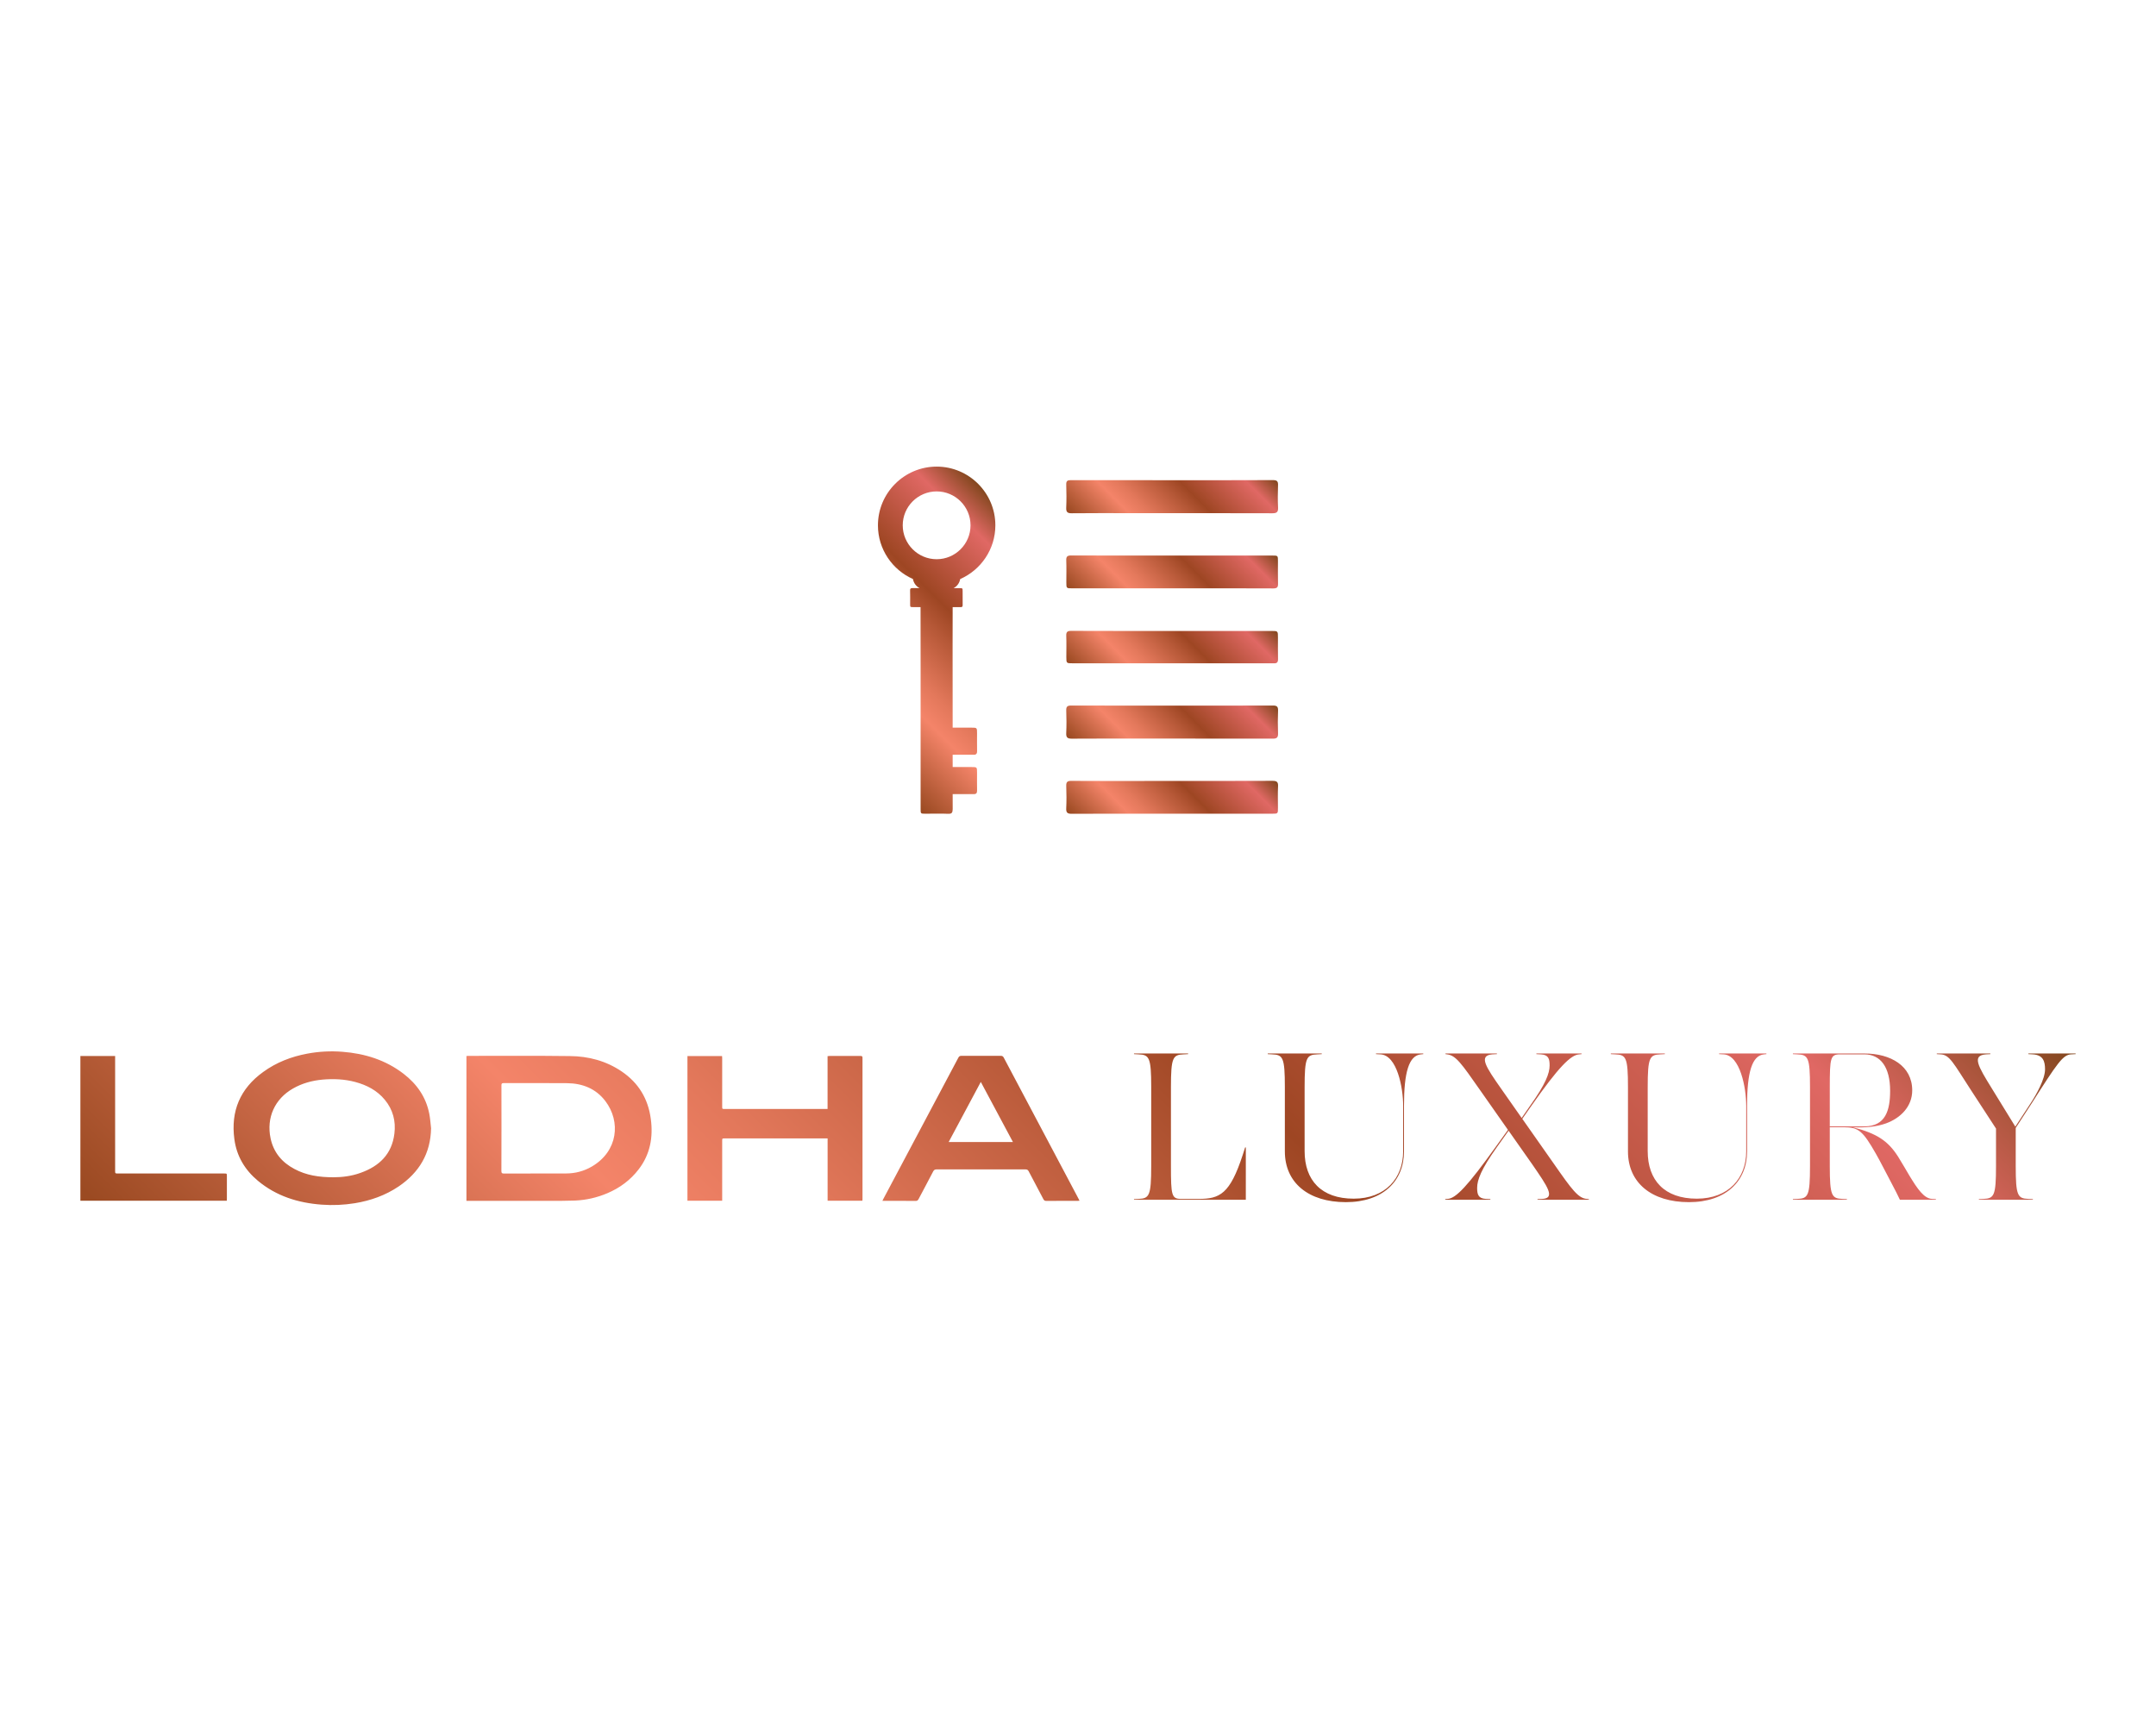 <?xml version="1.0" encoding="utf-8"?>
<!-- Generator: Adobe Illustrator 16.0.0, SVG Export Plug-In . SVG Version: 6.00 Build 0)  -->
<!DOCTYPE svg PUBLIC "-//W3C//DTD SVG 1.1//EN" "http://www.w3.org/Graphics/SVG/1.1/DTD/svg11.dtd">
<svg version="1.1" id="Layer_1" xmlns="http://www.w3.org/2000/svg" xmlns:xlink="http://www.w3.org/1999/xlink" x="0px" y="0px"
	 width="306px" height="243px" viewBox="0 0 306 243" enable-background="new 0 0 306 243" xml:space="preserve">
<g>
	<g>
		<defs>
			<path id="SVGID_1_" d="M88.257,152.073c-2.22-1.514-4.727-2.175-7.369-2.197c-4.804-0.063-9.606-0.022-14.411-0.028
				c-0.089,0-0.172,0.011-0.276,0.022c0,6.85,0,13.675,0,20.552c0.144,0,0.256,0,0.371,0c4.333,0,8.675,0.006,13.008,0
				c0.676-0.005,1.354-0.018,2.027-0.04c1.599-0.068,3.134-0.42,4.606-1.047c1.768-0.752,3.266-1.863,4.439-3.392
				c1.63-2.122,2.067-4.555,1.717-7.147C91.994,155.954,90.637,153.694,88.257,152.073z M84.03,165.534
				c-1.142,0.673-2.38,1.001-3.704,1.001c-2.941,0.006-5.879,0-8.818,0.011c-0.273,0-0.345-0.08-0.345-0.351
				c0.014-2.018,0.011-4.036,0.011-6.055c0-2.041,0-4.072-0.005-6.119c-0.003-0.241,0.063-0.31,0.311-0.31
				c3.01,0.006,6.021-0.018,9.031,0.011c2.168,0.028,4.06,0.771,5.405,2.536C88.141,159.187,87.702,163.373,84.03,165.534z
				 M57.288,152.395c-2.556-1.967-5.5-2.881-8.683-3.128c-1.676-0.133-3.344-0.046-5,0.265c-2.266,0.425-4.375,1.235-6.25,2.599
				c-3.269,2.353-4.623,5.555-4.091,9.534c0.316,2.398,1.478,4.354,3.33,5.9c2.628,2.191,5.718,3.151,9.068,3.397
				c1.579,0.121,3.148,0.047,4.712-0.206c2.234-0.368,4.319-1.109,6.196-2.37c2.924-1.983,4.549-4.68,4.612-8.268
				c-0.081-0.69-0.121-1.38-0.253-2.054C60.465,155.696,59.174,153.85,57.288,152.395z M55.977,160.877
				c-0.354,2.922-2.148,4.629-4.799,5.571c-1.313,0.479-2.68,0.628-3.841,0.628c-2.079,0-3.879-0.282-5.541-1.173
				c-1.779-0.938-2.973-2.358-3.395-4.359c-0.61-2.922,0.589-5.596,3.2-7.073c1.291-0.735,2.683-1.115,4.155-1.254
				c1.575-0.138,3.143-0.074,4.681,0.34c1.636,0.442,3.088,1.195,4.187,2.53C55.773,157.479,56.196,159.11,55.977,160.877z
				 M122.414,150.134c-0.003,6.672,0,13.342,0,20.018c0,0.075-0.012,0.162-0.014,0.253c-1.642,0-3.269,0-4.937,0
				c0-2.933,0-5.871,0-8.843c-0.147,0-0.25,0-0.357,0c-4.75,0-9.497,0-14.249,0c-0.357,0-0.357,0-0.357,0.378c0,2.698,0,5.4,0,8.103
				c0,0.116,0,0.23,0,0.362c-1.653,0-3.28,0-4.931,0c0-6.837,0-13.668,0-20.528c1.645,0,3.266,0,4.914,0
				c0.006,0.108,0.017,0.207,0.017,0.316c0,2.283,0,4.56,0,6.843c0,0.346,0.003,0.346,0.354,0.346c4.753,0,9.503,0,14.252,0
				c0.106,0,0.21,0,0.351,0c0-2.514,0-4.997,0-7.498c0.115-0.007,0.202-0.024,0.288-0.024c1.461,0,2.921,0.006,4.379,0
				C122.345,149.854,122.414,149.905,122.414,150.134z M153.052,170.077c-3.525-6.659-7.06-13.313-10.584-19.972
				c-0.101-0.194-0.212-0.264-0.434-0.264c-1.857,0.012-3.714,0.012-5.572,0c-0.212,0-0.333,0.052-0.439,0.254
				c-3.546,6.682-7.094,13.356-10.642,20.039c-0.046,0.087-0.086,0.173-0.141,0.287c0.124,0,0.21,0,0.302,0
				c1.467,0,2.939-0.005,4.405,0.013c0.23,0,0.331-0.087,0.431-0.271c0.688-1.311,1.389-2.604,2.07-3.921
				c0.109-0.189,0.218-0.282,0.455-0.282c4.223,0.012,8.441,0.012,12.656,0c0.213,0,0.337,0.069,0.443,0.271
				c0.69,1.329,1.403,2.639,2.093,3.968c0.097,0.166,0.195,0.236,0.394,0.229c1.486-0.011,2.976-0.006,4.461-0.006
				c0.078,0,0.159-0.005,0.267-0.018C153.156,170.284,153.113,170.181,153.052,170.077z M134.645,162.073
				c1.518-2.847,3.021-5.658,4.56-8.528c1.53,2.87,3.037,5.677,4.56,8.528C140.7,162.073,137.701,162.073,134.645,162.073z
				 M32.202,166.943c0,1.047,0,2.088,0,3.14c0,0.104-0.012,0.207-0.014,0.321c-6.935,0-13.844,0-20.779,0c0-6.842,0-13.675,0-20.54
				c1.647,0,3.278,0,4.931,0c0,0.133,0,0.247,0,0.356c0,5.308,0,10.604,0,15.9c0,0.414,0,0.42,0.428,0.42c5.014,0,10.025,0,15.038,0
				C32.202,166.541,32.202,166.541,32.202,166.943z M166.192,165.488c0,4.158,0.089,4.658,1.446,4.658h2.464
				c3.02,0,4.466-0.685,6.282-6.257l0.337-1.047h0.098v7.425H160.95v-0.093l0.652-0.028c1.507-0.063,1.788-0.432,1.788-4.658
				v-11.207c0-4.221-0.281-4.589-1.788-4.646l-0.652-0.035v-0.092h7.677v0.092l-0.647,0.035c-1.512,0.058-1.788,0.426-1.788,4.646
				V165.488z M199.147,156.892c0-2.519-0.862-7.136-3.209-7.257l-0.644-0.035v-0.092h6.711v0.092l-0.336,0.035
				c-1.691,0.155-2.401,2.524-2.401,7.257v6.51c0,4.237-3.019,7.205-8.255,7.205c-5.299,0-8.654-2.743-8.654-7.205v-9.12
				c0-4.221-0.278-4.589-1.785-4.646l-0.645-0.035v-0.092h7.665v0.092l-0.646,0.035c-1.507,0.058-1.785,0.426-1.785,4.646v9.085
				c0,4.13,2.369,6.746,6.961,6.746c4.56,0,7.023-2.956,7.023-6.711V156.892z M214.115,160.468l-1.691,2.375
				c-2.187,3.083-2.773,4.596-2.773,5.733c0,0.921,0.151,1.507,1.23,1.57l0.646,0.028v0.093h-6.406v-0.093l0.34-0.028
				c1.17-0.063,2.834-1.823,6.838-7.401l1.725-2.398l-3.974-5.664c-2.651-3.789-3.419-4.893-4.649-5.048l-0.247-0.035v-0.092h7.3
				v0.092l-0.65,0.035c-2.001,0.155-0.922,1.776,1.269,4.894l2.896,4.128l1.196-1.729c2.19-3.077,2.771-4.584,2.771-5.729
				c0-0.92-0.154-1.506-1.229-1.563l-0.647-0.035v-0.092h6.41v0.092l-0.34,0.035c-1.17,0.058-2.898,1.748-6.841,7.384l-1.23,1.759
				l4.435,6.315c2.619,3.754,3.51,4.99,4.774,5.054l0.241,0.028v0.093h-7.29v-0.093l0.644-0.028
				c1.973-0.092,0.768-1.761-1.386-4.899L214.115,160.468z M247.838,156.892c0-2.519-0.862-7.136-3.199-7.257l-0.647-0.035v-0.092
				h6.711v0.092l-0.337,0.035c-1.693,0.155-2.403,2.524-2.403,7.257v6.51c0,4.237-3.02,7.205-8.252,7.205
				c-5.296,0-8.654-2.743-8.654-7.205v-9.12c0-4.221-0.273-4.589-1.786-4.646l-0.646-0.035v-0.092h7.665v0.092l-0.644,0.035
				c-1.507,0.058-1.788,0.426-1.788,4.646v9.085c0,4.13,2.371,6.746,6.966,6.746c4.555,0,7.016-2.956,7.016-6.711V156.892z
				 M274.204,170.146l0.555,0.028v0.093h-5.108c-0.28-0.587-0.65-1.357-1.297-2.559c-0.615-1.145-1.536-2.985-2.094-3.945
				c-1.875-3.296-2.496-3.79-4.592-3.79h-1.967v5.515c0,4.227,0.273,4.595,1.786,4.658l0.644,0.028v0.093h-7.665v-0.093l0.644-0.028
				c1.513-0.063,1.783-0.432,1.783-4.658v-11.207c0-4.221-0.271-4.589-1.783-4.646l-0.644-0.035v-0.092h10.157
				c3.701,0,6.777,1.754,6.777,5.238c0,2.244-1.599,3.91-3.721,4.682c-1.483,0.523-2.961,0.614-4.715,0.546
				c3.479,0.897,5.017,1.979,6.405,4.134c0.369,0.582,1.323,2.209,1.634,2.738C272.143,168.726,273.069,170.083,274.204,170.146z
				 M264.598,159.854c3.02,0,3.666-2.278,3.666-5.05c0-3.357-1.36-5.169-3.641-5.169h-3.476c-1.357,0-1.446,0.489-1.446,4.646v5.572
				H264.598z M288.192,156.593c0.892-1.357,2.059-3.479,2.059-4.836c0-1.14-0.273-2.036-1.725-2.122l-0.644-0.035v-0.092h6.71v0.092
				l-0.644,0.035c-1.168,0.058-1.944,1.224-5.636,7.016l-2.221,3.422v5.416c0,4.227,0.28,4.595,1.79,4.658l0.644,0.028v0.093h-7.666
				v-0.093l0.645-0.028c1.513-0.063,1.788-0.432,1.788-4.658v-5.325l-3.57-5.48c-2.502-3.853-3.02-4.99-4.284-5.048l-0.552-0.035
				v-0.092h7.602v0.092l-0.644,0.035c-2.001,0.155-1.11,1.656,0.892,4.894l3.297,5.359L288.192,156.593z"/>
		</defs>
		<linearGradient id="SVGID_2_" gradientUnits="userSpaceOnUse" x1="75.519" y1="234.515" x2="227.559" y2="82.475">
			<stop  offset="0.006" style="stop-color:#9B4A22"/>
			<stop  offset="0.253" style="stop-color:#F48469"/>
			<stop  offset="0.34" style="stop-color:#E3785B"/>
			<stop  offset="0.511" style="stop-color:#B65837"/>
			<stop  offset="0.596" style="stop-color:#9E4623"/>
			<stop  offset="0.871" style="stop-color:#E06864"/>
			<stop  offset="1" style="stop-color:#83471E"/>
		</linearGradient>
		<use xlink:href="#SVGID_1_"  overflow="visible" fill="url(#SVGID_2_)"/>
		<clipPath id="SVGID_3_">
			<use xlink:href="#SVGID_1_"  overflow="visible"/>
		</clipPath>
	</g>
	<g>
		<g>
			<g>
				<linearGradient id="SVGID_4_" gradientUnits="userSpaceOnUse" x1="157.846" y1="121.703" x2="174.909" y2="104.64">
					<stop  offset="0.006" style="stop-color:#9B4A22"/>
					<stop  offset="0.253" style="stop-color:#F48469"/>
					<stop  offset="0.34" style="stop-color:#E3785B"/>
					<stop  offset="0.511" style="stop-color:#B65837"/>
					<stop  offset="0.596" style="stop-color:#9E4623"/>
					<stop  offset="0.871" style="stop-color:#E06864"/>
					<stop  offset="1" style="stop-color:#83471E"/>
				</linearGradient>
				<path fill="url(#SVGID_4_)" d="M166.278,115.479c-4.727,0-9.453-0.009-14.174,0.011c-0.593,0.005-0.799-0.149-0.774-0.759
					c0.049-1.052,0.043-2.116,0.003-3.168c-0.021-0.558,0.126-0.75,0.722-0.742c3.458,0.026,6.92,0.012,10.382,0.012
					c6.049,0,12.104,0.005,18.154-0.018c0.626,0,0.836,0.153,0.802,0.791c-0.055,1.015-0.012,2.033-0.015,3.047
					c0,0.826,0,0.826-0.8,0.826C175.812,115.479,171.045,115.479,166.278,115.479z"/>
				<linearGradient id="SVGID_5_" gradientUnits="userSpaceOnUse" x1="157.822" y1="111.008" x2="174.9" y2="93.93">
					<stop  offset="0.006" style="stop-color:#9B4A22"/>
					<stop  offset="0.253" style="stop-color:#F48469"/>
					<stop  offset="0.34" style="stop-color:#E3785B"/>
					<stop  offset="0.511" style="stop-color:#B65837"/>
					<stop  offset="0.596" style="stop-color:#9E4623"/>
					<stop  offset="0.871" style="stop-color:#E06864"/>
					<stop  offset="1" style="stop-color:#83471E"/>
				</linearGradient>
				<path fill="url(#SVGID_5_)" d="M166.344,100.137c4.77,0,9.537,0.011,14.305-0.008c0.563-0.003,0.765,0.138,0.744,0.721
					c-0.043,1.075-0.043,2.156-0.003,3.232c0.023,0.581-0.173,0.748-0.738,0.745c-5.679-0.014-11.36-0.012-17.036-0.012
					c-3.842,0-7.672-0.011-11.507,0.015c-0.591,0-0.804-0.161-0.779-0.771c0.049-1.076,0.043-2.157,0.003-3.232
					c-0.021-0.552,0.167-0.702,0.708-0.698C156.807,100.146,161.574,100.137,166.344,100.137z"/>
				<linearGradient id="SVGID_6_" gradientUnits="userSpaceOnUse" x1="157.797" y1="89.737" x2="174.933" y2="72.602">
					<stop  offset="0.006" style="stop-color:#9B4A22"/>
					<stop  offset="0.253" style="stop-color:#F48469"/>
					<stop  offset="0.34" style="stop-color:#E3785B"/>
					<stop  offset="0.511" style="stop-color:#B65837"/>
					<stop  offset="0.596" style="stop-color:#9E4623"/>
					<stop  offset="0.871" style="stop-color:#E06864"/>
					<stop  offset="1" style="stop-color:#83471E"/>
				</linearGradient>
				<path fill="url(#SVGID_6_)" d="M166.341,78.843c4.744,0,9.493,0,14.237,0c0.8,0,0.8,0.003,0.8,0.828
					c0.003,1.059-0.022,2.113,0.009,3.168c0.02,0.521-0.155,0.667-0.67,0.667c-3.896-0.018-7.791-0.012-11.688-0.012
					c-5.617,0-11.235,0-16.85,0c-0.834,0-0.834,0-0.834-0.857c0-1.035,0.029-2.07-0.011-3.108c-0.023-0.555,0.161-0.699,0.708-0.699
					C156.807,78.855,161.574,78.843,166.341,78.843z"/>
				<linearGradient id="SVGID_7_" gradientUnits="userSpaceOnUse" x1="157.813" y1="79.013" x2="174.894" y2="61.931">
					<stop  offset="0.006" style="stop-color:#9B4A22"/>
					<stop  offset="0.253" style="stop-color:#F48469"/>
					<stop  offset="0.34" style="stop-color:#E3785B"/>
					<stop  offset="0.511" style="stop-color:#B65837"/>
					<stop  offset="0.596" style="stop-color:#9E4623"/>
					<stop  offset="0.871" style="stop-color:#E06864"/>
					<stop  offset="1" style="stop-color:#83471E"/>
				</linearGradient>
				<path fill="url(#SVGID_7_)" d="M166.409,68.15c4.751,0,9.5,0.008,14.25-0.015c0.578,0,0.754,0.161,0.73,0.733
					c-0.04,1.055-0.046,2.116,0.003,3.171c0.031,0.638-0.187,0.805-0.808,0.802c-6.677-0.02-13.353-0.014-20.029-0.014
					c-2.817,0-5.641-0.018-8.458,0.014c-0.604,0.006-0.788-0.181-0.768-0.779c0.049-1.098,0.037-2.2,0.003-3.295
					c-0.014-0.509,0.167-0.629,0.65-0.626C156.792,68.156,161.603,68.15,166.409,68.15z"/>
				<linearGradient id="SVGID_8_" gradientUnits="userSpaceOnUse" x1="157.825" y1="100.385" x2="174.904" y2="83.305">
					<stop  offset="0.006" style="stop-color:#9B4A22"/>
					<stop  offset="0.253" style="stop-color:#F48469"/>
					<stop  offset="0.34" style="stop-color:#E3785B"/>
					<stop  offset="0.511" style="stop-color:#B65837"/>
					<stop  offset="0.596" style="stop-color:#9E4623"/>
					<stop  offset="0.871" style="stop-color:#E06864"/>
					<stop  offset="1" style="stop-color:#83471E"/>
				</linearGradient>
				<path fill="url(#SVGID_8_)" d="M166.341,89.545c4.704,0,9.407,0,14.112,0c0.925,0,0.925,0,0.925,0.951
					c0,1.018-0.012,2.033,0.009,3.045c0.006,0.431-0.146,0.621-0.578,0.592c-0.206-0.011-0.413,0-0.618,0
					c-9.313,0-18.616,0-27.926,0c-0.92,0-0.92,0-0.92-0.914c0-0.995,0.029-1.993-0.011-2.988c-0.023-0.552,0.161-0.699,0.704-0.699
					C156.807,89.553,161.574,89.545,166.341,89.545z"/>
			</g>
		</g>
		<linearGradient id="SVGID_9_" gradientUnits="userSpaceOnUse" x1="119.394" y1="104.04" x2="146.797" y2="76.638">
			<stop  offset="0.006" style="stop-color:#9B4A22"/>
			<stop  offset="0.253" style="stop-color:#F48469"/>
			<stop  offset="0.34" style="stop-color:#E3785B"/>
			<stop  offset="0.511" style="stop-color:#B65837"/>
			<stop  offset="0.596" style="stop-color:#9E4623"/>
			<stop  offset="0.871" style="stop-color:#E06864"/>
			<stop  offset="1" style="stop-color:#83471E"/>
		</linearGradient>
		<path fill="url(#SVGID_9_)" d="M136.281,82.178c2.934-1.288,4.989-4.221,4.989-7.625c0-4.595-3.743-8.332-8.332-8.332
			c-4.595,0-8.333,3.737-8.333,8.332c0,3.399,2.047,6.326,4.968,7.619c0.104,0.578,0.463,1.056,0.946,1.291
			c-0.333,0-0.664,0-1.009-0.002c-0.265,0-0.354,0.071-0.342,0.339c0.02,0.483,0.006,1.432,0.006,1.915c0,0.443,0,0.446,0.448,0.446
			c0.394,0,0.733,0,1.03,0c0.011,3.408,0.009,5.567,0.009,8.974c0,4.037,0,15.629,0,19.667c0,0.679,0.002,0.679,0.698,0.679
			c0.859,0,2.326-0.035,3.183,0.011c0.417,0.023,0.592-0.086,0.646-0.371l0,0v-0.008c0.015-0.086,0.026-0.184,0.026-0.299
			c-0.003-0.707,0-1.415-0.003-2.116c0.429,0,0.915,0,0.883,0c0.408,0,0.911,0,1.54,0c0.179,0,0.366-0.011,0.543,0
			c0.372,0.023,0.504-0.143,0.498-0.512c-0.017-0.889-0.005-1.616-0.005-2.504c0-0.825,0-0.825-0.803-0.825
			c-2.519,0-2.263,0-2.657,0c0-0.325,0-1.421-0.002-1.748c0.258,0,0.541,0,0.712,0c0.046,0,0.073,0,0.104,0c0.006,0,0.023,0,0.035,0
			c0.415,0,0.926,0,1.575,0c0.179,0,0.366-0.012,0.543,0c0.095,0.005,0.173,0,0.24-0.018h0.022v-0.011
			c0.173-0.066,0.242-0.219,0.235-0.483c-0.017-0.886-0.005-1.616-0.005-2.502c0-0.828,0-0.828-0.803-0.828
			c-2.527,0-2.263,0.006-2.659,0c0-2.36-0.009-9.016-0.009-11.379c0-2.324,0-3.401,0.009-5.725c0.247,0,0.523,0,0.839,0
			c0.097,0,0.199-0.008,0.299,0c0.21,0.015,0.282-0.078,0.282-0.288c-0.011-0.491-0.005-1.452-0.005-1.943
			c0-0.463,0-0.463-0.448-0.463c-0.288,0-0.564,0-0.84,0C135.815,83.23,136.175,82.756,136.281,82.178z M132.937,79.363
			c-2.651,0-4.813-2.159-4.813-4.81c0-2.657,2.162-4.813,4.813-4.813c2.65,0,4.81,2.156,4.81,4.813
			C137.747,77.204,135.588,79.363,132.937,79.363z"/>
	</g>
</g>
</svg>
